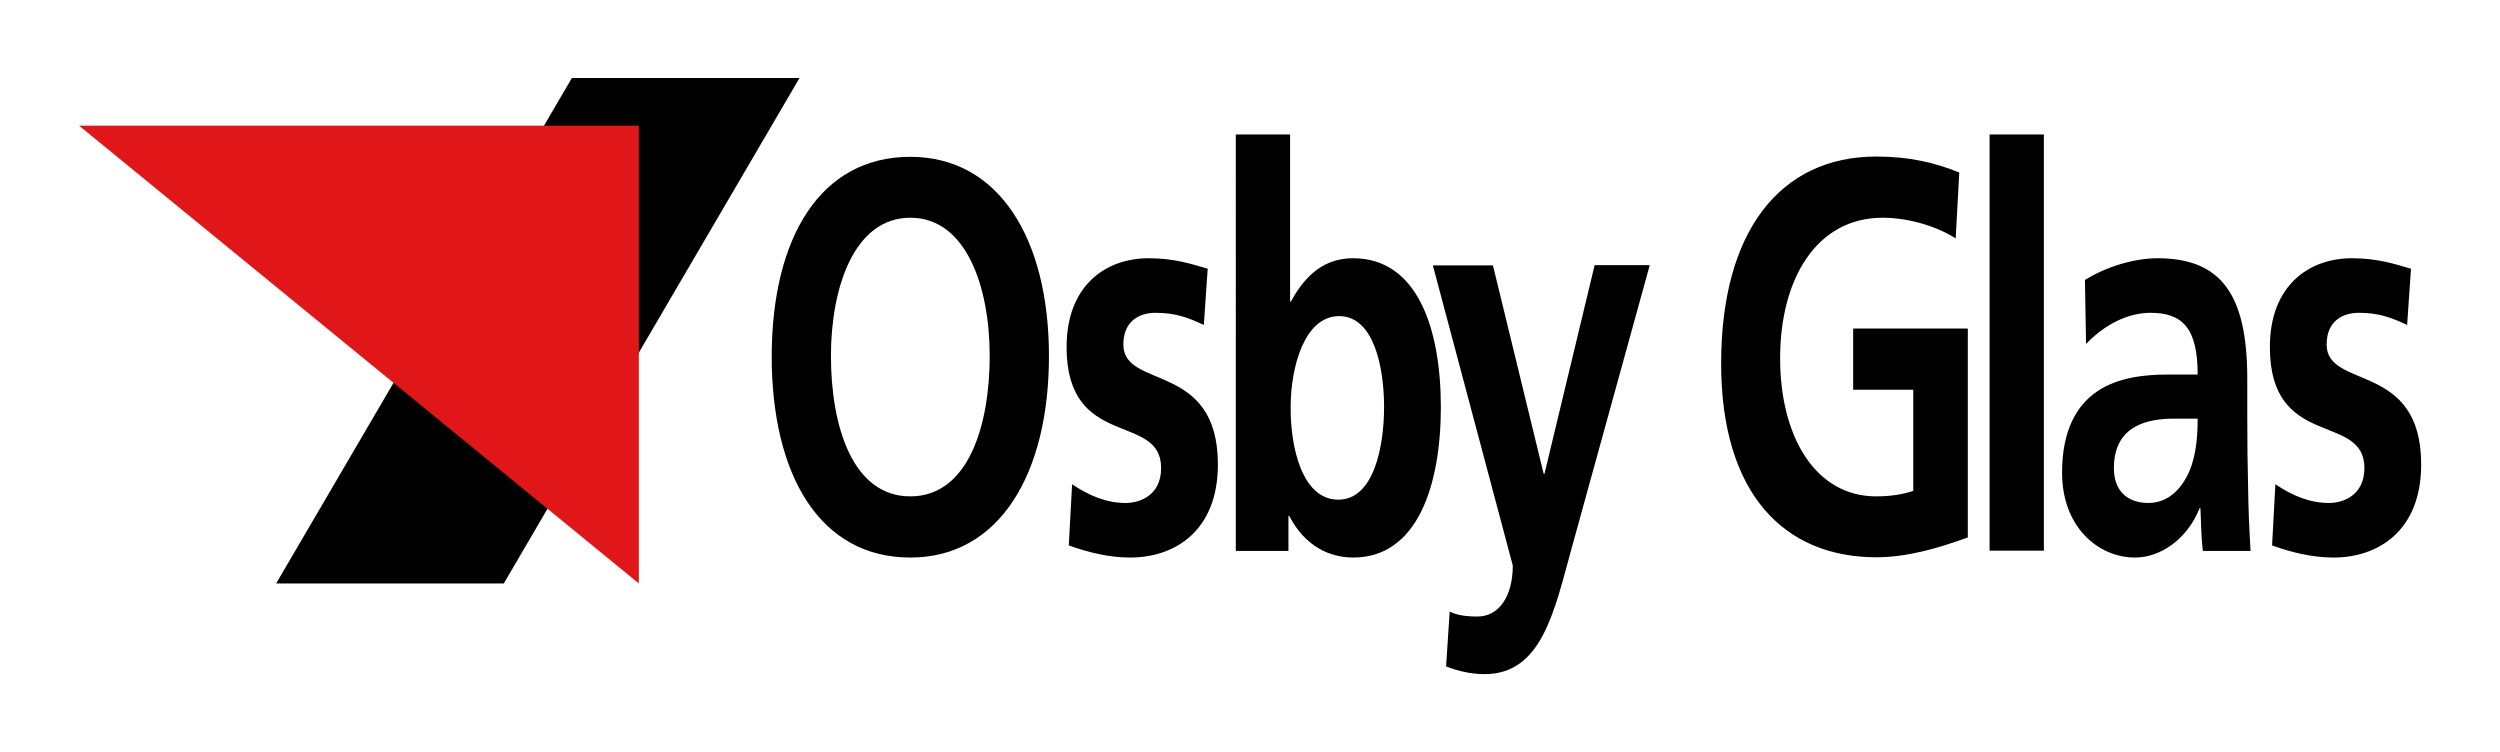 <svg xmlns="http://www.w3.org/2000/svg" viewBox="0 0 907.1 272.9"><path d="M330.3 56.9c32.2 0 50.3 29.8 50.3 72.3s-17.8 73.1-50.3 73.1c-32.9 0-50.3-30-50.3-73.1.1-43.1 17.7-72.3 50.3-72.3zm0 123.2c21 0 28.8-25.6 28.8-51 0-24.8-8.4-50.1-28.8-50.1s-28.8 25.4-28.8 50.1c0 25.5 7.8 51 28.8 51zM436.8 117.9c-6-2.8-10.4-4.4-17.6-4.4-5.3 0-11.6 2.6-11.6 11.5 0 16.5 34.3 6 34.3 43.5 0 24.2-15.7 33.8-31.8 33.8-7.5 0-15.1-1.8-22.3-4.4l1.2-22.2c6.2 4.2 12.6 6.8 19.4 6.8 5 0 12.9-2.6 12.9-12.7 0-20.3-34.3-6.4-34.3-43.9 0-22.4 14.3-32.2 29.7-32.2 9.3 0 15.3 2 21.5 3.8l-1.4 20.4zM448.4 48.8h19.7v60.6h.3c5.4-9.9 12.3-15.7 22.6-15.7 23.2 0 31.8 25.4 31.8 54 0 28.4-8.5 54.6-31.8 54.6-8.4 0-17.5-4-23.2-15.1h-.3v12.7h-19.1V48.8zm37.2 132.5c12.9 0 16.6-19.3 16.6-33.6 0-13.9-3.5-33-16.3-33-12.6 0-17.6 18.5-17.6 33-.1 14.7 4.2 33.6 17.3 33.6z"/><path d="M560.1 171.9h.3l18.2-75.7h20l-28.4 102.9c-6.3 23-10.9 45.5-31.5 45.5-4.7 0-9.4-1-14-2.8l1.3-19.9c2.5 1.2 5.3 1.8 10.1 1.8 7.9 0 12.8-7.5 12.8-18.5l-29-108.9h21.8l18.4 75.6zM709.6 86.5c-7.9-5-18.2-7.5-26.5-7.5-24 0-37.2 22.2-37.2 51 0 28.6 12.9 50.1 34.8 50.1 5.6 0 10-.8 13.5-2v-36.7h-21.8v-22.2H714V195c-10.9 4-22.2 7.2-33.2 7.2-33.2 0-56.3-22.8-56.3-70.3 0-48.1 21.5-75.1 56.3-75.1 11.9 0 21.3 2.2 30.1 5.8l-1.3 23.9zM721.9 48.8h19.7v151h-19.7v-151zM756.5 101.6c7.6-4.8 17.9-7.9 26.3-7.9 23.1 0 32.6 13.1 32.6 43.7v13.3c0 10.5.1 18.3.3 26 .1 7.9.4 15.1.9 23.2h-17.3c-.7-5.4-.7-12.3-.9-15.5h-.3c-4.6 11.5-14.4 17.9-23.4 17.9-13.4 0-26.5-11.1-26.5-30.8 0-15.5 5.4-24.6 12.9-29.6s17.2-6 25.4-6h10.9c0-16.7-5.4-22.4-17.1-22.4-8.4 0-16.8 4.4-23.4 11.3l-.4-23.2zm23 80.9c6 0 10.7-3.6 13.8-9.3 3.2-5.8 4.1-13.3 4.1-21.3h-8.5c-8.8 0-21.9 2-21.9 17.9 0 8.9 5.5 12.7 12.5 12.7zM873.4 117.9c-6-2.8-10.4-4.4-17.6-4.4-5.3 0-11.6 2.6-11.6 11.5 0 16.5 34.3 6 34.3 43.5 0 24.2-15.7 33.8-31.8 33.8-7.5 0-15.1-1.8-22.3-4.4l1.2-22.2c6.2 4.2 12.6 6.8 19.4 6.8 5 0 12.9-2.6 12.9-12.7 0-20.3-34.3-6.4-34.3-43.9 0-22.4 14.3-32.2 29.7-32.2 9.3 0 15.3 2 21.5 3.8l-1.4 20.4zM290.1 28.3h-82.6L100.2 211.7h82.6z"/><path fill="#e11618" d="M231.8 211.7L28.7 45.6h203.1z"/></svg>